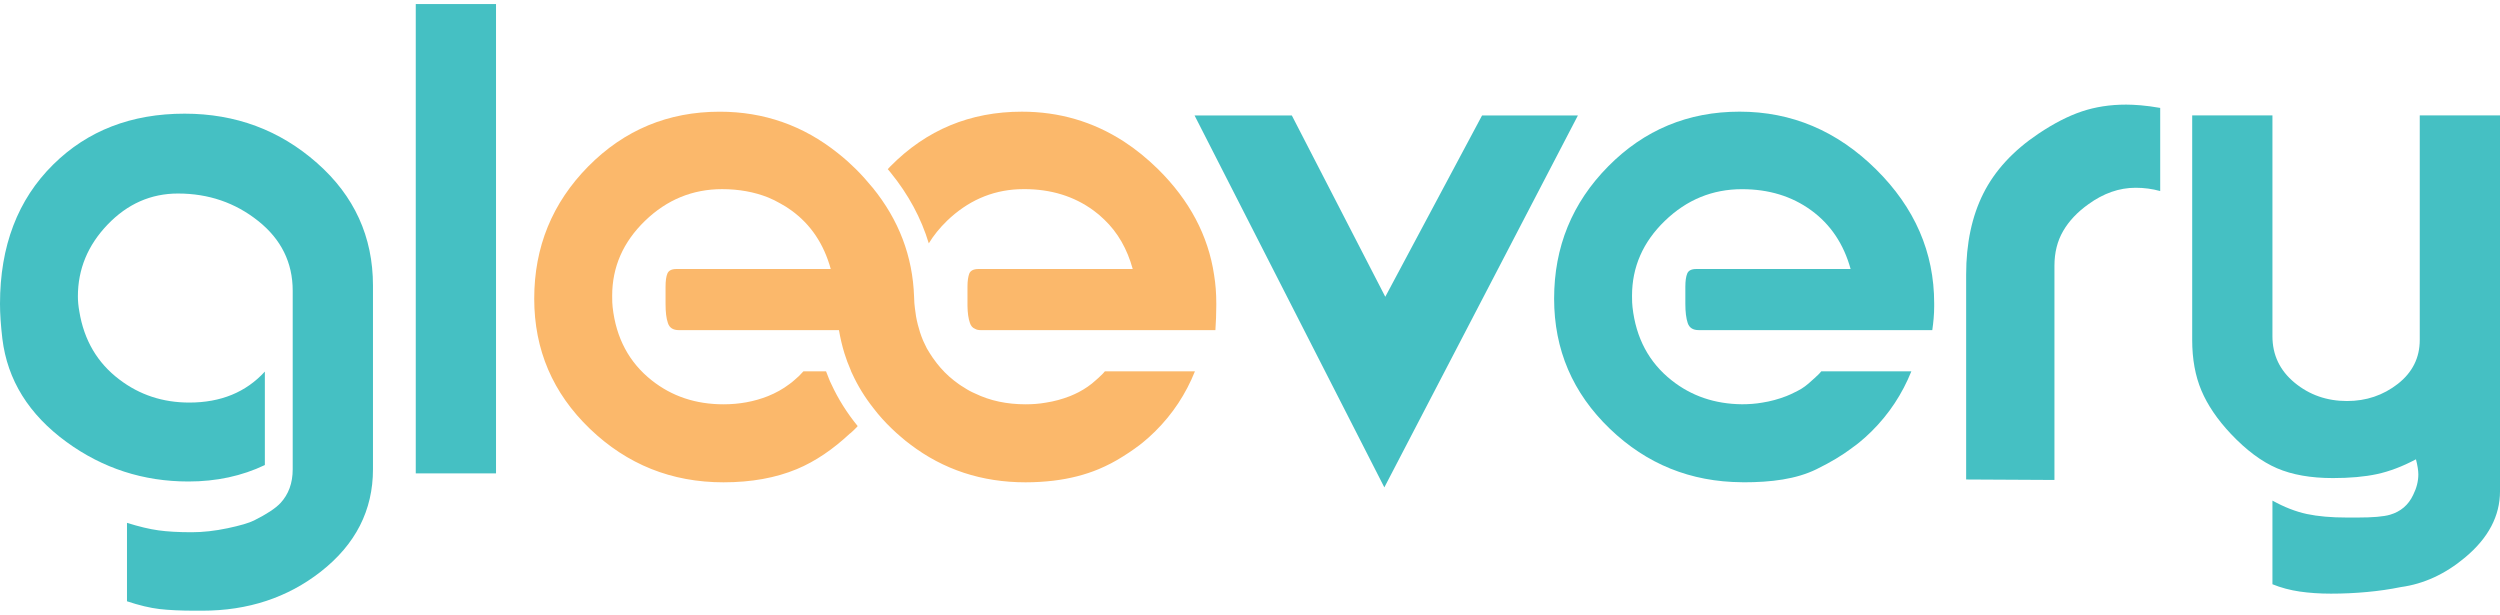 <svg width="122" height="30" viewBox="0 0 122 30" fill="none" xmlns="http://www.w3.org/2000/svg">
<path d="M24.206 23.101H20.289V0.198H24.206V23.101Z" fill="#45C0C3"/>
<path d="M63.041 5.634H58.294L67.556 23.784L77.002 5.634H72.325L67.602 14.483L63.041 5.634Z" fill="#45C0C3"/>
<path d="M100.257 23.422L95.948 23.399V13.404C95.948 11.876 96.228 10.554 96.789 9.438C97.35 8.322 98.244 7.352 99.473 6.527C100.226 6.022 100.932 5.659 101.593 5.438C102.253 5.216 102.975 5.105 103.759 5.105C103.958 5.105 104.196 5.117 104.473 5.139C104.749 5.162 105.064 5.205 105.418 5.266V9.323C105.034 9.217 104.634 9.163 104.219 9.163C103.421 9.163 102.653 9.43 101.916 9.965C101.378 10.347 100.967 10.783 100.683 11.271C100.398 11.761 100.257 12.326 100.257 12.968V23.422Z" fill="#45C0C3"/>
<path d="M110.895 5.632H106.979V16.59C106.979 17.522 107.128 18.344 107.428 19.055C107.727 19.765 108.207 20.473 108.868 21.175C109.62 21.97 110.369 22.528 111.114 22.849C111.859 23.17 112.769 23.33 113.844 23.33C114.674 23.33 115.392 23.266 115.998 23.136C116.605 23.005 117.238 22.765 117.899 22.414C117.976 22.72 118.015 22.964 118.015 23.147C118.015 23.483 117.93 23.819 117.761 24.155C117.531 24.645 117.154 24.966 116.632 25.119C116.325 25.21 115.795 25.256 115.042 25.256H114.535C113.768 25.256 113.115 25.199 112.577 25.084C112.039 24.969 111.479 24.752 110.895 24.43V28.511C111.31 28.68 111.751 28.798 112.22 28.867C112.688 28.935 113.199 28.97 113.752 28.97C114.351 28.97 114.938 28.943 115.515 28.889C116.091 28.836 116.64 28.756 117.162 28.649C118.283 28.496 119.328 28.015 120.295 27.205C121.432 26.257 122 25.179 122 23.972V5.632H118.084V16.59C118.084 17.461 117.726 18.176 117.013 18.734C116.298 19.291 115.472 19.57 114.535 19.57C113.552 19.57 112.7 19.272 111.978 18.677C111.256 18.081 110.895 17.324 110.895 16.407V5.632Z" fill="#45C0C3"/>
<path d="M88.879 18.121C88.874 18.126 88.871 18.13 88.867 18.134C88.862 18.14 88.857 18.145 88.851 18.152C88.817 18.198 88.772 18.243 88.731 18.283L88.722 18.293C88.696 18.318 88.672 18.342 88.651 18.357C88.609 18.403 88.558 18.447 88.509 18.489C88.48 18.515 88.451 18.54 88.424 18.565C88.21 18.767 87.98 18.95 87.715 19.079C87.675 19.098 87.636 19.118 87.596 19.138C87.46 19.206 87.324 19.274 87.176 19.33C86.792 19.478 86.403 19.586 85.992 19.649C85.671 19.705 85.345 19.728 85.008 19.728C83.687 19.715 82.543 19.327 81.578 18.562C80.472 17.691 79.834 16.499 79.666 14.986C79.65 14.863 79.643 14.68 79.643 14.435C79.643 13.03 80.176 11.81 81.244 10.779C82.311 9.747 83.567 9.232 85.011 9.232C86.316 9.232 87.441 9.575 88.386 10.263C89.331 10.951 89.972 11.906 90.31 13.128H82.775C82.545 13.128 82.399 13.201 82.338 13.346C82.276 13.492 82.245 13.709 82.245 13.999V14.825C82.245 15.222 82.284 15.535 82.361 15.765C82.438 15.994 82.614 16.109 82.891 16.109H94.296L94.296 16.106C94.351 15.724 94.388 15.34 94.388 14.955V14.802C94.388 12.311 93.439 10.13 91.543 8.257C89.645 6.385 87.43 5.449 84.895 5.449C82.377 5.449 80.237 6.339 78.479 8.12C76.72 9.9 75.841 12.051 75.841 14.573C75.841 17.064 76.747 19.181 78.56 20.923C80.354 22.649 82.505 23.517 85.008 23.533V23.536C85.02 23.536 85.031 23.535 85.042 23.535C85.048 23.535 85.055 23.535 85.061 23.536C85.067 23.536 85.074 23.536 85.08 23.536C86.432 23.536 87.651 23.386 88.651 22.895C89.362 22.546 89.894 22.22 90.326 21.898L90.327 21.897L90.343 21.885L90.379 21.858C90.395 21.846 90.411 21.834 90.427 21.822C90.531 21.749 90.635 21.672 90.733 21.59C90.759 21.567 90.816 21.518 90.873 21.47C90.93 21.422 90.988 21.373 91.013 21.351C91.082 21.288 91.151 21.225 91.22 21.157C91.237 21.139 91.257 21.122 91.276 21.104C91.294 21.088 91.312 21.071 91.328 21.055C92.192 20.2 92.833 19.217 93.274 18.121H88.879Z" fill="#45C0C3"/>
<path d="M9.193 23.497C10.559 23.497 11.804 23.23 12.925 22.694V18.133C12.004 19.141 10.774 19.645 9.238 19.645C7.948 19.645 6.812 19.271 5.829 18.523C4.754 17.712 4.101 16.605 3.871 15.198C3.824 14.939 3.801 14.694 3.801 14.465C3.801 13.135 4.285 11.965 5.253 10.957C6.221 9.949 7.365 9.444 8.686 9.444C10.175 9.444 11.481 9.891 12.602 10.785C13.723 11.679 14.284 12.814 14.284 14.19V22.901C14.284 23.573 14.084 24.123 13.685 24.551C13.44 24.811 13.009 25.094 12.395 25.4C12.149 25.522 11.719 25.648 11.105 25.778C10.491 25.908 9.907 25.973 9.354 25.973C8.709 25.973 8.167 25.942 7.73 25.881C7.292 25.82 6.781 25.698 6.197 25.515V29.343C6.794 29.541 7.322 29.667 7.781 29.721C8.24 29.774 8.822 29.802 9.525 29.802H9.87C12.104 29.802 14.031 29.166 15.653 27.898C17.352 26.569 18.201 24.902 18.201 22.901V13.938C18.201 11.553 17.291 9.559 15.471 7.954C13.651 6.349 11.496 5.547 9.008 5.547C6.412 5.547 4.277 6.372 2.603 8.023C0.867 9.734 0 12.004 0 14.831C0 15.305 0.038 15.871 0.115 16.528C0.361 18.546 1.405 20.226 3.249 21.571C5.014 22.855 6.996 23.497 9.193 23.497Z" fill="#45C0C3"/>
<path d="M59.355 14.916V14.801C59.355 14.323 59.321 13.862 59.247 13.412C58.961 11.494 58.045 9.77 56.513 8.256C55.981 7.733 55.426 7.283 54.848 6.907C54.842 6.902 54.837 6.896 54.831 6.896C53.338 5.934 51.685 5.45 49.867 5.45C47.344 5.45 45.205 6.338 43.449 8.12C43.406 8.162 43.368 8.205 43.331 8.247L43.323 8.256L43.329 8.262C43.352 8.29 43.375 8.317 43.398 8.344C43.42 8.371 43.443 8.398 43.466 8.427C44.33 9.491 44.953 10.641 45.325 11.876C45.559 11.489 45.857 11.124 46.212 10.777C47.213 9.815 48.368 9.297 49.695 9.235H49.712C49.798 9.229 49.889 9.229 49.981 9.229C51.285 9.229 52.412 9.576 53.355 10.265C53.544 10.402 53.721 10.55 53.887 10.715C54.545 11.341 55.008 12.149 55.277 13.128H47.745C47.516 13.128 47.367 13.202 47.304 13.344C47.247 13.492 47.213 13.702 47.213 13.987V14.926C47.218 15.273 47.258 15.552 47.333 15.763C47.378 15.905 47.464 16.002 47.584 16.047C47.659 16.093 47.75 16.11 47.859 16.11H59.312V16.106C59.338 15.71 59.355 15.313 59.355 14.916Z" fill="#FBB86B"/>
<path d="M44.622 14.804V14.801C44.622 14.798 44.622 14.794 44.621 14.791C44.613 14.686 44.607 14.581 44.607 14.477C44.539 12.502 43.864 10.732 42.583 9.156L42.571 9.144C42.325 8.843 42.062 8.547 41.77 8.256L41.74 8.227C41.607 8.101 41.474 7.974 41.342 7.853C41.193 7.722 41.038 7.591 40.884 7.471C39.197 6.123 37.275 5.451 35.124 5.451C32.608 5.451 30.468 6.339 28.707 8.12C26.951 9.901 26.07 12.053 26.07 14.574C26.07 17.066 26.974 19.183 28.787 20.925C30.6 22.666 32.773 23.537 35.307 23.537C36.663 23.537 37.853 23.321 38.882 22.894C39.79 22.516 40.656 21.924 41.491 21.142L41.496 21.147C41.605 21.05 41.713 20.948 41.811 20.845C41.816 20.845 41.822 20.84 41.828 20.834L41.822 20.828C41.839 20.817 41.851 20.805 41.856 20.794C41.336 20.157 40.901 19.468 40.569 18.745C40.524 18.654 40.478 18.557 40.444 18.461C40.405 18.371 40.359 18.25 40.311 18.12H39.206C39.206 18.121 39.205 18.122 39.204 18.123C39.204 18.124 39.203 18.125 39.203 18.125C39.065 18.284 38.916 18.427 38.757 18.557C38.682 18.626 38.602 18.688 38.522 18.745C38.207 18.984 37.858 19.178 37.475 19.332C36.8 19.599 36.08 19.73 35.307 19.73C33.958 19.73 32.791 19.343 31.807 18.563C30.703 17.692 30.063 16.497 29.896 14.984C29.88 14.864 29.874 14.682 29.874 14.437C29.874 13.031 30.406 11.814 31.475 10.778C32.539 9.747 33.798 9.23 35.239 9.23C36.056 9.23 36.806 9.367 37.481 9.634C37.687 9.719 37.887 9.816 38.082 9.93C38.264 10.027 38.442 10.14 38.614 10.265C39.563 10.949 40.203 11.904 40.541 13.128H33.005C32.777 13.128 32.634 13.202 32.571 13.344C32.508 13.492 32.479 13.708 32.479 13.998V14.824C32.479 15.222 32.513 15.535 32.594 15.763C32.668 15.996 32.845 16.11 33.126 16.11H40.941C40.976 16.303 41.01 16.491 41.056 16.679C41.101 16.873 41.153 17.061 41.21 17.248C41.296 17.522 41.393 17.783 41.508 18.045C41.53 18.113 41.559 18.182 41.593 18.244C41.862 18.831 42.205 19.389 42.623 19.918C42.886 20.265 43.189 20.601 43.527 20.925C43.67 21.062 43.813 21.192 43.956 21.312C44.104 21.443 44.259 21.568 44.413 21.682C46.032 22.917 47.913 23.537 50.047 23.537C50.516 23.537 50.968 23.509 51.402 23.458C52.209 23.361 52.947 23.173 53.616 22.894C54.022 22.723 54.422 22.518 54.811 22.268C54.994 22.154 55.183 22.029 55.366 21.898L55.435 21.847C55.549 21.767 55.663 21.682 55.772 21.591L56.052 21.352C56.061 21.344 56.069 21.337 56.077 21.329C56.138 21.274 56.198 21.218 56.258 21.158C56.276 21.141 56.294 21.124 56.313 21.107C56.331 21.09 56.35 21.073 56.367 21.056C57.231 20.201 57.873 19.218 58.313 18.12H53.919C53.915 18.125 53.911 18.129 53.908 18.133C53.902 18.139 53.897 18.145 53.89 18.153C53.856 18.199 53.81 18.244 53.77 18.284C53.742 18.313 53.713 18.341 53.69 18.358C53.647 18.405 53.596 18.449 53.546 18.492C53.523 18.512 53.5 18.532 53.478 18.552C53.227 18.785 52.941 18.979 52.638 19.138C52.501 19.206 52.363 19.275 52.214 19.332C51.831 19.48 51.442 19.588 51.031 19.65C50.71 19.707 50.384 19.73 50.047 19.73C49.143 19.73 48.319 19.559 47.582 19.201C47.393 19.121 47.215 19.024 47.038 18.905C46.867 18.808 46.707 18.688 46.546 18.563C46.226 18.313 45.952 18.028 45.711 17.721C45.696 17.7 45.68 17.678 45.664 17.657C45.566 17.526 45.468 17.396 45.38 17.248C45.328 17.169 45.277 17.084 45.231 17.004C45.17 16.887 45.114 16.766 45.058 16.645L45.053 16.634C45.05 16.628 45.047 16.62 45.045 16.613C45.042 16.606 45.039 16.599 45.036 16.594C44.934 16.349 44.853 16.093 44.785 15.826V15.82C44.722 15.575 44.676 15.314 44.648 15.046C44.638 14.966 44.629 14.885 44.622 14.804Z" fill="#FBB86B"/>
</svg>
